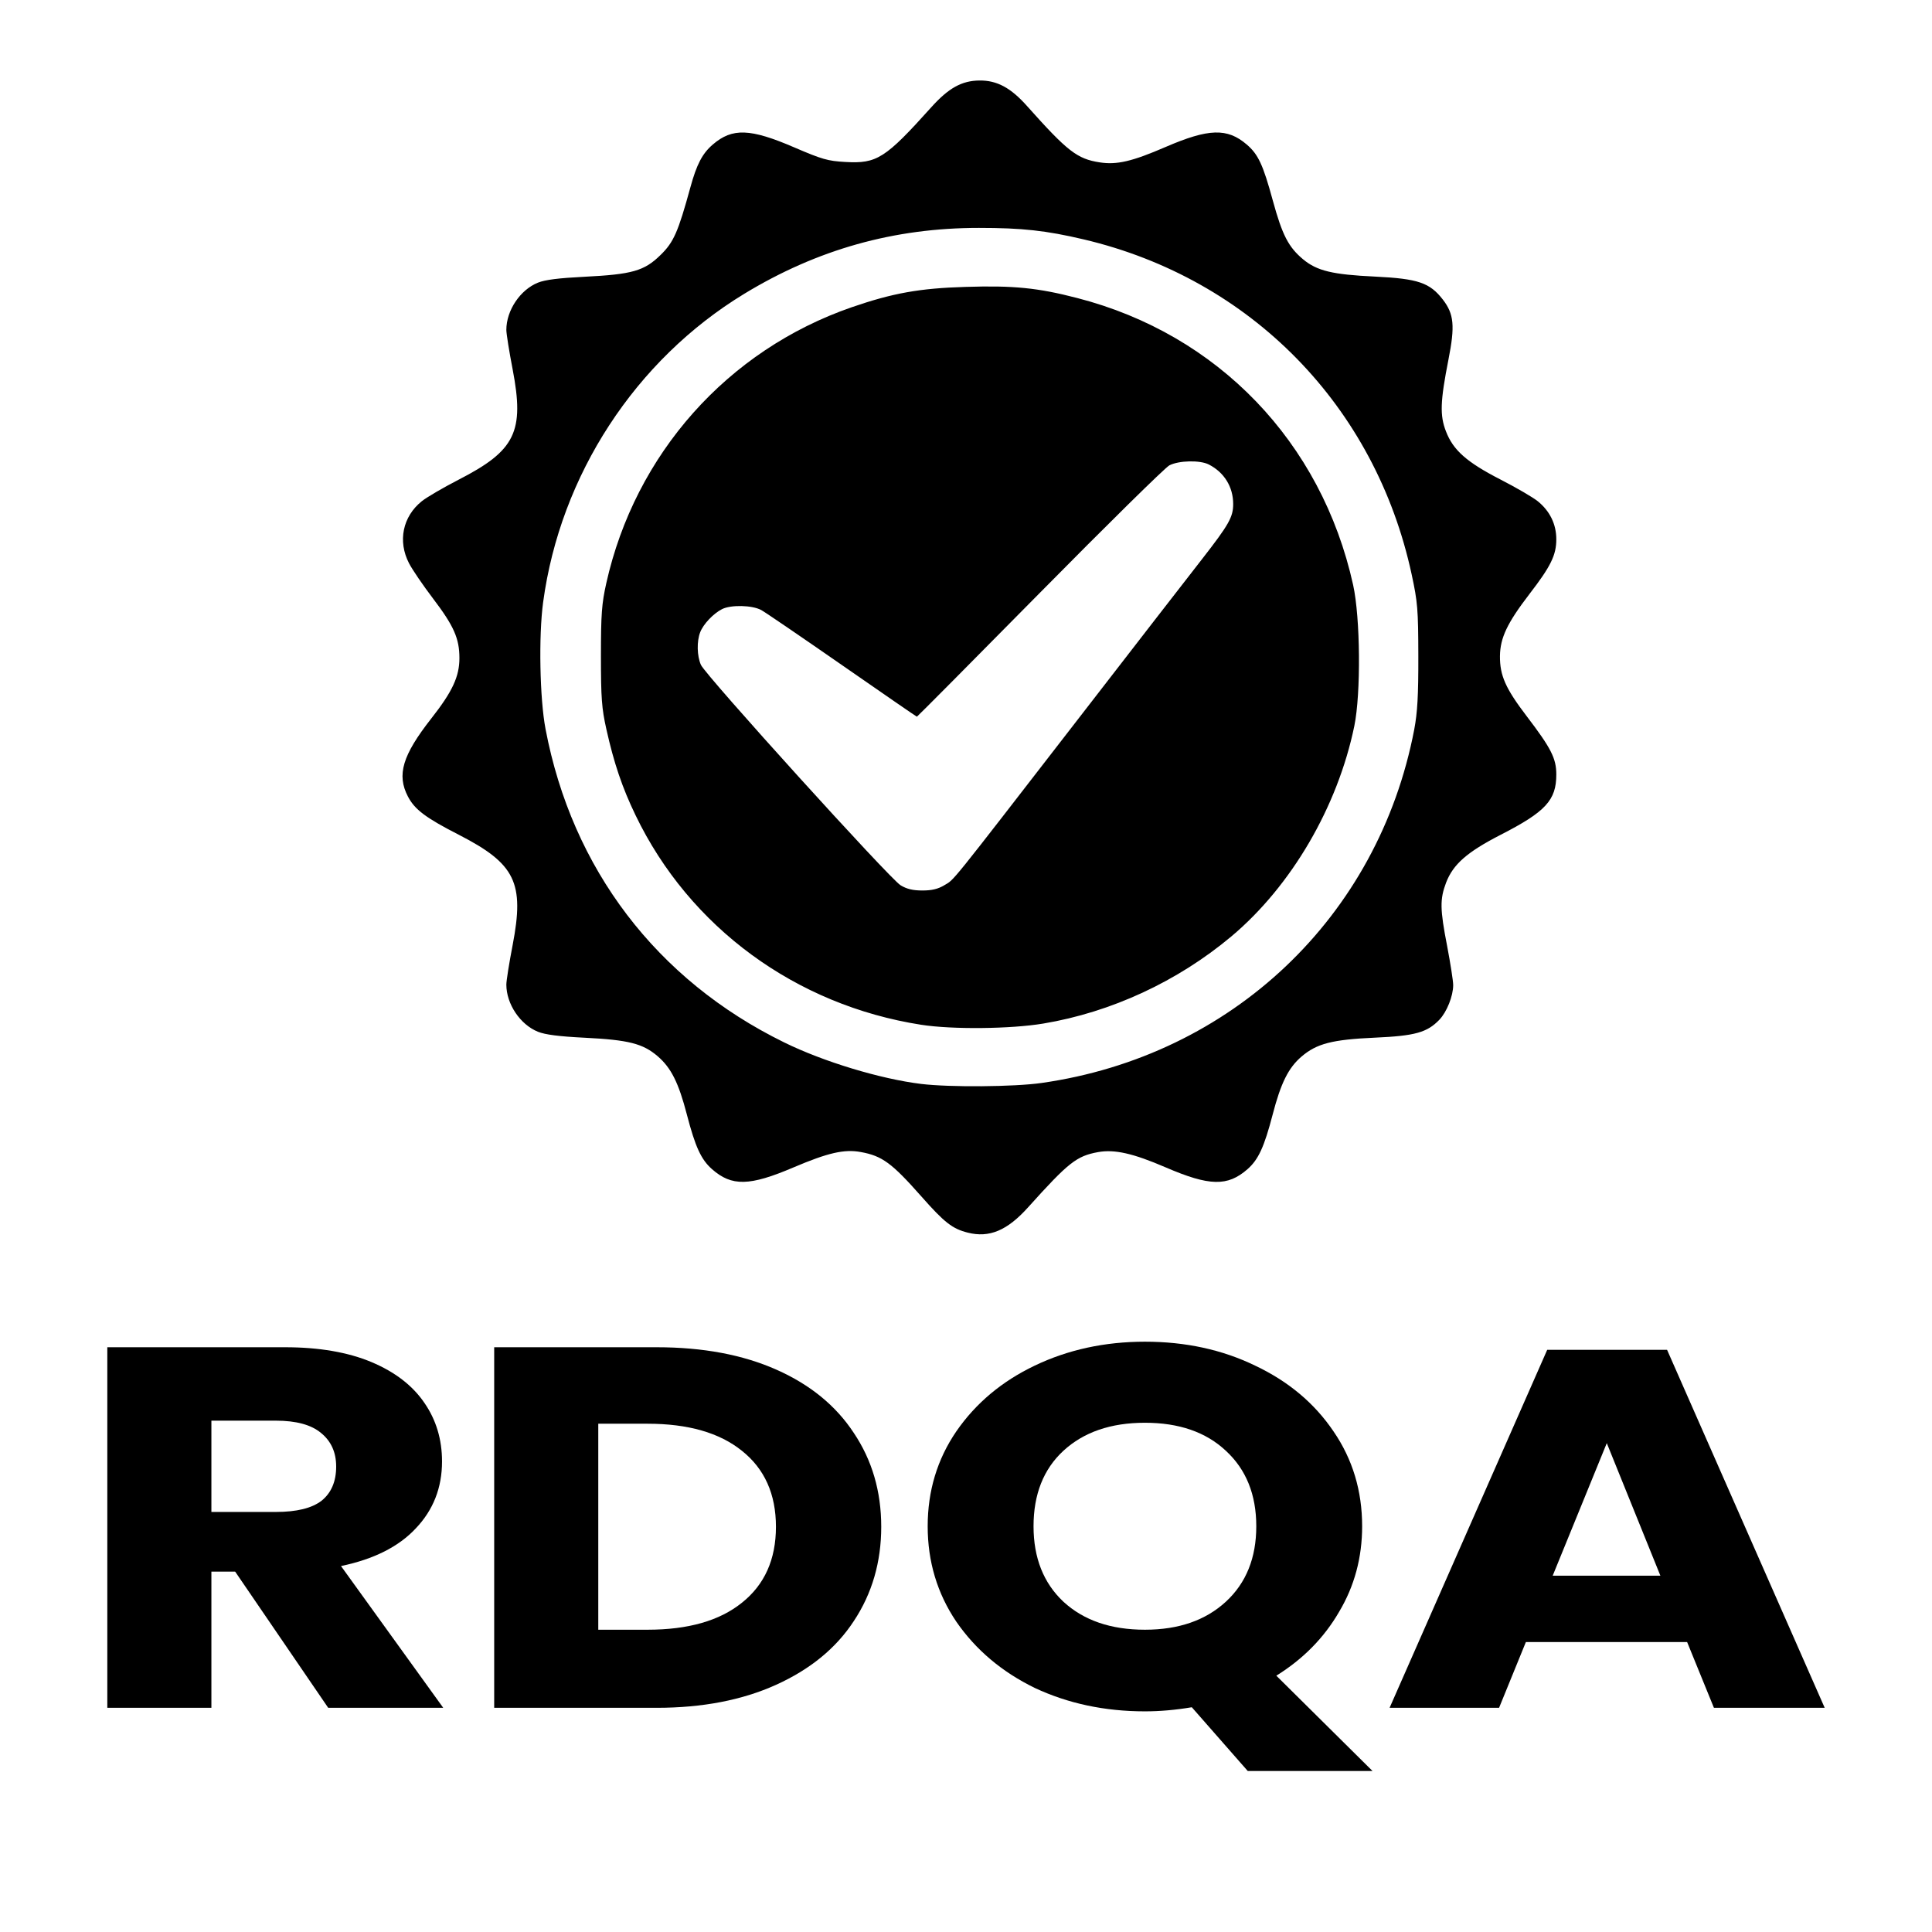<svg width="24" height="24" viewBox="0 0 24 24" fill="none" xmlns="http://www.w3.org/2000/svg">
<path d="M4.077 21.215L2.921 19.523H2.626V21.215H1.333V16.736H3.541C3.964 16.736 4.322 16.798 4.614 16.92C4.906 17.043 5.125 17.211 5.272 17.427C5.418 17.638 5.491 17.881 5.491 18.155C5.491 18.48 5.383 18.757 5.166 18.985C4.954 19.213 4.644 19.369 4.236 19.454L5.506 21.215H4.077ZM2.626 18.782H3.427C3.684 18.782 3.873 18.736 3.994 18.643C4.115 18.546 4.176 18.404 4.176 18.218C4.176 18.041 4.113 17.902 3.987 17.8C3.866 17.699 3.679 17.648 3.427 17.648H2.626V18.782Z" fill="black"/>
<path d="M10.947 18.966C10.947 19.405 10.833 19.796 10.606 20.138C10.385 20.476 10.062 20.739 9.639 20.93C9.221 21.119 8.727 21.215 8.157 21.215H6.139V16.736H8.157C8.732 16.736 9.228 16.829 9.646 17.015C10.065 17.201 10.385 17.463 10.606 17.8C10.833 18.138 10.947 18.527 10.947 18.966ZM8.044 20.245C8.548 20.245 8.938 20.134 9.216 19.91C9.498 19.686 9.639 19.371 9.639 18.966C9.639 18.561 9.498 18.246 9.216 18.022C8.938 17.798 8.548 17.686 8.044 17.686H7.432V20.245H8.044Z" fill="black"/>
<path d="M15.5 22L14.805 21.208C14.603 21.242 14.409 21.259 14.223 21.259C13.724 21.259 13.268 21.162 12.854 20.968C12.446 20.769 12.121 20.495 11.879 20.144C11.643 19.794 11.524 19.399 11.524 18.96C11.524 18.52 11.643 18.128 11.879 17.782C12.121 17.431 12.446 17.159 12.854 16.964C13.268 16.766 13.724 16.667 14.223 16.667C14.727 16.667 15.183 16.766 15.591 16.964C16.004 17.159 16.329 17.431 16.566 17.782C16.803 18.128 16.921 18.52 16.921 18.96C16.921 19.348 16.826 19.703 16.634 20.024C16.448 20.345 16.188 20.609 15.855 20.816L17.05 22H15.5ZM12.839 18.96C12.839 19.352 12.963 19.665 13.21 19.897C13.462 20.129 13.799 20.245 14.223 20.245C14.641 20.245 14.976 20.129 15.228 19.897C15.48 19.665 15.606 19.352 15.606 18.96C15.606 18.567 15.48 18.254 15.228 18.022C14.981 17.79 14.646 17.674 14.223 17.674C13.799 17.674 13.462 17.79 13.21 18.022C12.963 18.25 12.839 18.563 12.839 18.96Z" fill="black"/>
<path d="M20.958 20.398H18.955L18.622 21.215H17.262L19.22 16.768H20.709L22.667 21.215H21.291L20.958 20.398ZM20.626 19.574L19.96 17.927L19.288 19.574H20.626Z" fill="black"/>
<path d="M12.021 15.312C11.83 15.264 11.731 15.186 11.445 14.862C11.079 14.448 10.959 14.359 10.693 14.311C10.488 14.273 10.285 14.32 9.857 14.502C9.311 14.735 9.09 14.74 8.844 14.523C8.709 14.404 8.637 14.246 8.533 13.847C8.43 13.45 8.337 13.265 8.17 13.121C7.985 12.963 7.808 12.918 7.262 12.891C6.942 12.875 6.773 12.853 6.683 12.817C6.462 12.728 6.29 12.472 6.29 12.231C6.29 12.183 6.325 11.963 6.368 11.741C6.517 10.965 6.403 10.731 5.7 10.37C5.288 10.159 5.152 10.057 5.067 9.894C4.927 9.625 4.999 9.383 5.357 8.926C5.621 8.59 5.707 8.404 5.707 8.175C5.707 7.93 5.637 7.774 5.377 7.432C5.254 7.27 5.121 7.075 5.081 6.997C4.939 6.723 5.002 6.417 5.24 6.226C5.301 6.177 5.507 6.057 5.697 5.959C6.403 5.597 6.517 5.364 6.368 4.587C6.325 4.365 6.29 4.145 6.29 4.098C6.29 3.856 6.462 3.6 6.683 3.511C6.773 3.475 6.942 3.454 7.262 3.438C7.854 3.408 8.003 3.366 8.205 3.168C8.369 3.009 8.424 2.882 8.576 2.328C8.654 2.042 8.725 1.906 8.855 1.795C9.097 1.587 9.32 1.595 9.869 1.832C10.211 1.979 10.283 2 10.5 2.012C10.893 2.035 10.997 1.969 11.569 1.332C11.784 1.093 11.948 1.002 12.168 1C12.385 0.998 12.556 1.09 12.758 1.317C13.261 1.881 13.381 1.974 13.661 2.017C13.874 2.05 14.063 2.006 14.479 1.826C15.014 1.595 15.246 1.588 15.487 1.795C15.63 1.917 15.69 2.046 15.811 2.49C15.929 2.921 16.005 3.068 16.187 3.221C16.361 3.365 16.551 3.411 17.083 3.436C17.614 3.462 17.761 3.511 17.924 3.722C18.062 3.901 18.076 4.048 17.993 4.468C17.891 4.986 17.885 5.16 17.962 5.358C18.052 5.593 18.221 5.742 18.64 5.957C18.833 6.056 19.041 6.177 19.102 6.226C19.253 6.348 19.333 6.512 19.333 6.699C19.333 6.895 19.265 7.035 18.998 7.381C18.723 7.74 18.636 7.923 18.633 8.149C18.631 8.391 18.702 8.552 18.966 8.898C19.269 9.295 19.333 9.422 19.333 9.621C19.333 9.94 19.201 10.084 18.64 10.371C18.224 10.585 18.052 10.736 17.964 10.964C17.886 11.17 17.887 11.292 17.978 11.758C18.018 11.97 18.052 12.185 18.052 12.237C18.052 12.373 17.973 12.571 17.88 12.668C17.728 12.826 17.578 12.868 17.082 12.89C16.547 12.914 16.356 12.964 16.167 13.126C16.005 13.265 15.911 13.454 15.809 13.847C15.705 14.246 15.633 14.404 15.498 14.523C15.25 14.741 15.024 14.736 14.479 14.501C14.075 14.327 13.845 14.275 13.64 14.312C13.373 14.361 13.274 14.439 12.773 14.996C12.512 15.287 12.289 15.38 12.021 15.312V15.312ZM12.939 13.453C15.302 13.116 17.122 11.39 17.568 9.063C17.608 8.85 17.62 8.642 17.619 8.15C17.618 7.569 17.61 7.478 17.536 7.135C17.085 5.044 15.537 3.463 13.463 2.974C12.992 2.863 12.694 2.831 12.161 2.831C11.105 2.831 10.153 3.098 9.245 3.65C7.893 4.472 6.96 5.902 6.747 7.481C6.69 7.899 6.705 8.682 6.777 9.057C7.107 10.794 8.157 12.173 9.741 12.949C10.229 13.189 10.936 13.403 11.443 13.465C11.797 13.508 12.596 13.502 12.939 13.453V13.453ZM11.443 12.73C9.885 12.487 8.565 11.519 7.895 10.127C7.73 9.786 7.626 9.478 7.532 9.056C7.475 8.801 7.465 8.672 7.465 8.15C7.465 7.63 7.475 7.498 7.531 7.247C7.89 5.639 9.037 4.35 10.582 3.816C11.091 3.641 11.423 3.581 11.993 3.564C12.59 3.545 12.891 3.575 13.381 3.702C15.129 4.152 16.416 5.49 16.809 7.266C16.899 7.674 16.907 8.613 16.824 9.018C16.617 10.022 16.043 11.005 15.297 11.632C14.63 12.191 13.805 12.574 12.96 12.715C12.552 12.783 11.828 12.79 11.443 12.73V12.73ZM11.73 10.997C11.86 10.919 11.762 11.04 13.359 8.976C14.068 8.059 14.775 7.146 14.931 6.947C15.266 6.517 15.319 6.423 15.319 6.261C15.319 6.049 15.208 5.868 15.016 5.77C14.907 5.714 14.643 5.72 14.526 5.781C14.474 5.808 13.749 6.522 12.915 7.367C12.081 8.212 11.395 8.903 11.39 8.903C11.385 8.903 10.969 8.616 10.465 8.266C9.96 7.915 9.507 7.606 9.456 7.578C9.343 7.517 9.079 7.511 8.969 7.567C8.861 7.622 8.736 7.754 8.698 7.854C8.654 7.967 8.658 8.148 8.707 8.259C8.763 8.388 11.054 10.917 11.187 10.997C11.264 11.044 11.341 11.062 11.458 11.062C11.575 11.062 11.652 11.044 11.73 10.997V10.997Z" fill="black"/>
</svg>
